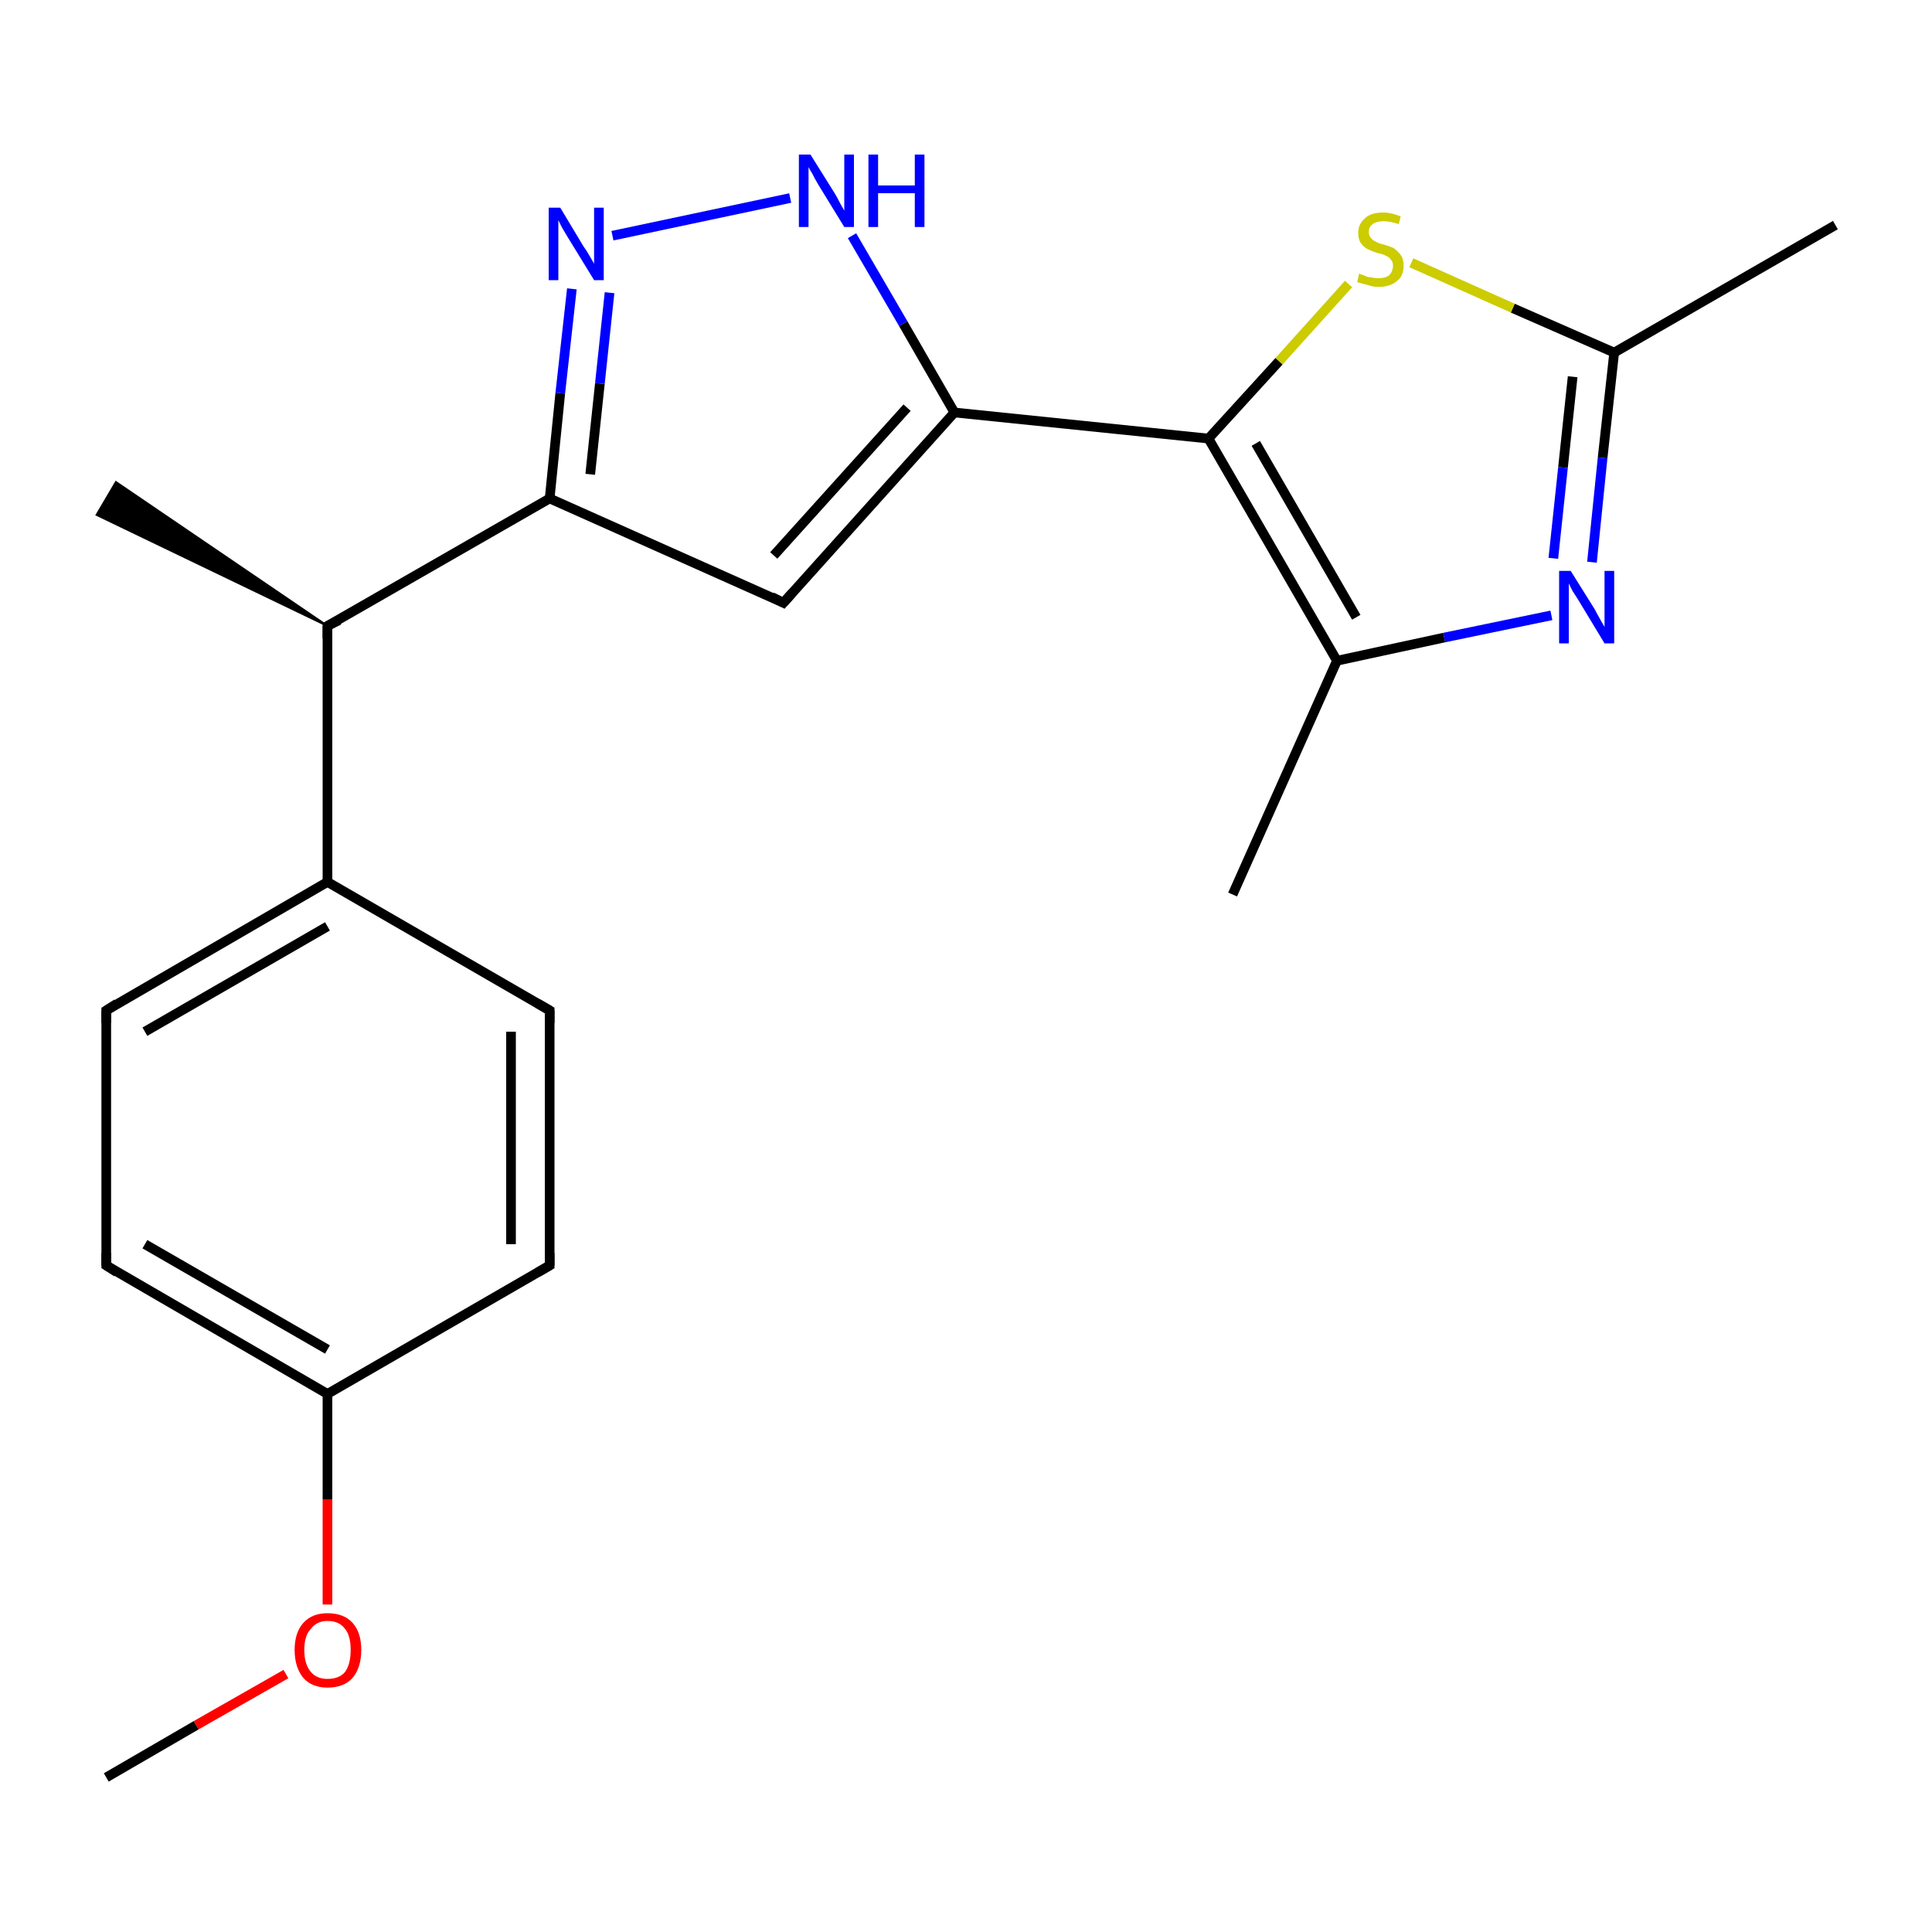 <?xml version='1.0' encoding='iso-8859-1'?>
<svg version='1.1' baseProfile='full'
              xmlns='http://www.w3.org/2000/svg'
                      xmlns:rdkit='http://www.rdkit.org/xml'
                      xmlns:xlink='http://www.w3.org/1999/xlink'
                  xml:space='preserve'
width='200px' height='200px' viewBox='0 0 200 200'>
<!-- END OF HEADER -->
<rect style='opacity:1.0;fill:#FFFFFF;stroke:none' width='200.0' height='200.0' x='0.0' y='0.0'> </rect>
<path class='bond-0 atom-21 atom-13' d='M 29.6,173.3 L 20.3,178.6' style='fill:none;fill-rule:evenodd;stroke:#FF0000;stroke-width:1.0px;stroke-linecap:butt;stroke-linejoin:miter;stroke-opacity:1' />
<path class='bond-0 atom-21 atom-13' d='M 20.3,178.6 L 11.0,184.0' style='fill:none;fill-rule:evenodd;stroke:#000000;stroke-width:1.0px;stroke-linecap:butt;stroke-linejoin:miter;stroke-opacity:1' />
<path class='bond-1 atom-21 atom-10' d='M 33.9,166.1 L 33.9,155.2' style='fill:none;fill-rule:evenodd;stroke:#FF0000;stroke-width:1.0px;stroke-linecap:butt;stroke-linejoin:miter;stroke-opacity:1' />
<path class='bond-1 atom-21 atom-10' d='M 33.9,155.2 L 33.9,144.3' style='fill:none;fill-rule:evenodd;stroke:#000000;stroke-width:1.0px;stroke-linecap:butt;stroke-linejoin:miter;stroke-opacity:1' />
<path class='bond-2 atom-2 atom-0' d='M 190.0,23.3 L 167.1,36.5' style='fill:none;fill-rule:evenodd;stroke:#000000;stroke-width:1.0px;stroke-linecap:butt;stroke-linejoin:miter;stroke-opacity:1' />
<path class='bond-3 atom-11 atom-10' d='M 11.0,131.0 L 33.9,144.3' style='fill:none;fill-rule:evenodd;stroke:#000000;stroke-width:1.0px;stroke-linecap:butt;stroke-linejoin:miter;stroke-opacity:1' />
<path class='bond-3 atom-11 atom-10' d='M 15.0,128.8 L 33.9,139.7' style='fill:none;fill-rule:evenodd;stroke:#000000;stroke-width:1.0px;stroke-linecap:butt;stroke-linejoin:miter;stroke-opacity:1' />
<path class='bond-4 atom-11 atom-12' d='M 11.0,131.0 L 11.0,104.6' style='fill:none;fill-rule:evenodd;stroke:#000000;stroke-width:1.0px;stroke-linecap:butt;stroke-linejoin:miter;stroke-opacity:1' />
<path class='bond-5 atom-10 atom-9' d='M 33.9,144.3 L 56.9,131.0' style='fill:none;fill-rule:evenodd;stroke:#000000;stroke-width:1.0px;stroke-linecap:butt;stroke-linejoin:miter;stroke-opacity:1' />
<path class='bond-6 atom-0 atom-14' d='M 167.1,36.5 L 156.6,31.9' style='fill:none;fill-rule:evenodd;stroke:#000000;stroke-width:1.0px;stroke-linecap:butt;stroke-linejoin:miter;stroke-opacity:1' />
<path class='bond-6 atom-0 atom-14' d='M 156.6,31.9 L 146.1,27.2' style='fill:none;fill-rule:evenodd;stroke:#CCCC00;stroke-width:1.0px;stroke-linecap:butt;stroke-linejoin:miter;stroke-opacity:1' />
<path class='bond-7 atom-0 atom-16' d='M 167.1,36.5 L 165.9,47.4' style='fill:none;fill-rule:evenodd;stroke:#000000;stroke-width:1.0px;stroke-linecap:butt;stroke-linejoin:miter;stroke-opacity:1' />
<path class='bond-7 atom-0 atom-16' d='M 165.9,47.4 L 164.8,58.2' style='fill:none;fill-rule:evenodd;stroke:#0000FF;stroke-width:1.0px;stroke-linecap:butt;stroke-linejoin:miter;stroke-opacity:1' />
<path class='bond-7 atom-0 atom-16' d='M 162.8,39.0 L 161.8,48.4' style='fill:none;fill-rule:evenodd;stroke:#000000;stroke-width:1.0px;stroke-linecap:butt;stroke-linejoin:miter;stroke-opacity:1' />
<path class='bond-7 atom-0 atom-16' d='M 161.8,48.4 L 160.8,57.8' style='fill:none;fill-rule:evenodd;stroke:#0000FF;stroke-width:1.0px;stroke-linecap:butt;stroke-linejoin:miter;stroke-opacity:1' />
<path class='bond-8 atom-14 atom-15' d='M 139.6,29.4 L 132.4,37.4' style='fill:none;fill-rule:evenodd;stroke:#CCCC00;stroke-width:1.0px;stroke-linecap:butt;stroke-linejoin:miter;stroke-opacity:1' />
<path class='bond-8 atom-14 atom-15' d='M 132.4,37.4 L 125.1,45.4' style='fill:none;fill-rule:evenodd;stroke:#000000;stroke-width:1.0px;stroke-linecap:butt;stroke-linejoin:miter;stroke-opacity:1' />
<path class='bond-9 atom-12 atom-20' d='M 11.0,104.6 L 33.9,91.3' style='fill:none;fill-rule:evenodd;stroke:#000000;stroke-width:1.0px;stroke-linecap:butt;stroke-linejoin:miter;stroke-opacity:1' />
<path class='bond-9 atom-12 atom-20' d='M 15.0,106.8 L 33.9,95.9' style='fill:none;fill-rule:evenodd;stroke:#000000;stroke-width:1.0px;stroke-linecap:butt;stroke-linejoin:miter;stroke-opacity:1' />
<path class='bond-10 atom-16 atom-1' d='M 160.6,63.7 L 149.5,66.0' style='fill:none;fill-rule:evenodd;stroke:#0000FF;stroke-width:1.0px;stroke-linecap:butt;stroke-linejoin:miter;stroke-opacity:1' />
<path class='bond-10 atom-16 atom-1' d='M 149.5,66.0 L 138.4,68.4' style='fill:none;fill-rule:evenodd;stroke:#000000;stroke-width:1.0px;stroke-linecap:butt;stroke-linejoin:miter;stroke-opacity:1' />
<path class='bond-11 atom-9 atom-8' d='M 56.9,131.0 L 56.9,104.6' style='fill:none;fill-rule:evenodd;stroke:#000000;stroke-width:1.0px;stroke-linecap:butt;stroke-linejoin:miter;stroke-opacity:1' />
<path class='bond-11 atom-9 atom-8' d='M 52.9,128.8 L 52.9,106.8' style='fill:none;fill-rule:evenodd;stroke:#000000;stroke-width:1.0px;stroke-linecap:butt;stroke-linejoin:miter;stroke-opacity:1' />
<path class='bond-12 atom-1 atom-15' d='M 138.4,68.4 L 125.1,45.4' style='fill:none;fill-rule:evenodd;stroke:#000000;stroke-width:1.0px;stroke-linecap:butt;stroke-linejoin:miter;stroke-opacity:1' />
<path class='bond-12 atom-1 atom-15' d='M 140.4,63.9 L 130.0,45.9' style='fill:none;fill-rule:evenodd;stroke:#000000;stroke-width:1.0px;stroke-linecap:butt;stroke-linejoin:miter;stroke-opacity:1' />
<path class='bond-13 atom-1 atom-17' d='M 138.4,68.4 L 127.6,92.6' style='fill:none;fill-rule:evenodd;stroke:#000000;stroke-width:1.0px;stroke-linecap:butt;stroke-linejoin:miter;stroke-opacity:1' />
<path class='bond-14 atom-15 atom-3' d='M 125.1,45.4 L 98.8,42.7' style='fill:none;fill-rule:evenodd;stroke:#000000;stroke-width:1.0px;stroke-linecap:butt;stroke-linejoin:miter;stroke-opacity:1' />
<path class='bond-15 atom-19 atom-3' d='M 81.1,62.4 L 98.8,42.7' style='fill:none;fill-rule:evenodd;stroke:#000000;stroke-width:1.0px;stroke-linecap:butt;stroke-linejoin:miter;stroke-opacity:1' />
<path class='bond-15 atom-19 atom-3' d='M 80.1,57.5 L 93.9,42.2' style='fill:none;fill-rule:evenodd;stroke:#000000;stroke-width:1.0px;stroke-linecap:butt;stroke-linejoin:miter;stroke-opacity:1' />
<path class='bond-16 atom-19 atom-5' d='M 81.1,62.4 L 56.9,51.6' style='fill:none;fill-rule:evenodd;stroke:#000000;stroke-width:1.0px;stroke-linecap:butt;stroke-linejoin:miter;stroke-opacity:1' />
<path class='bond-17 atom-20 atom-8' d='M 33.9,91.3 L 56.9,104.6' style='fill:none;fill-rule:evenodd;stroke:#000000;stroke-width:1.0px;stroke-linecap:butt;stroke-linejoin:miter;stroke-opacity:1' />
<path class='bond-18 atom-20 atom-6' d='M 33.9,91.3 L 33.9,64.8' style='fill:none;fill-rule:evenodd;stroke:#000000;stroke-width:1.0px;stroke-linecap:butt;stroke-linejoin:miter;stroke-opacity:1' />
<path class='bond-19 atom-3 atom-4' d='M 98.8,42.7 L 93.5,33.5' style='fill:none;fill-rule:evenodd;stroke:#000000;stroke-width:1.0px;stroke-linecap:butt;stroke-linejoin:miter;stroke-opacity:1' />
<path class='bond-19 atom-3 atom-4' d='M 93.5,33.5 L 88.2,24.4' style='fill:none;fill-rule:evenodd;stroke:#0000FF;stroke-width:1.0px;stroke-linecap:butt;stroke-linejoin:miter;stroke-opacity:1' />
<path class='bond-20 atom-6 atom-7' d='M 33.9,64.8 L 10.0,53.3 L 12.0,49.9 Z' style='fill:#000000;fill-rule:evenodd;fill-opacity:1;stroke:#000000;stroke-width:0.2px;stroke-linecap:butt;stroke-linejoin:miter;stroke-miterlimit:10;stroke-opacity:1;' />
<path class='bond-21 atom-5 atom-6' d='M 56.9,51.6 L 33.9,64.8' style='fill:none;fill-rule:evenodd;stroke:#000000;stroke-width:1.0px;stroke-linecap:butt;stroke-linejoin:miter;stroke-opacity:1' />
<path class='bond-22 atom-5 atom-18' d='M 56.9,51.6 L 58.0,40.7' style='fill:none;fill-rule:evenodd;stroke:#000000;stroke-width:1.0px;stroke-linecap:butt;stroke-linejoin:miter;stroke-opacity:1' />
<path class='bond-22 atom-5 atom-18' d='M 58.0,40.7 L 59.2,29.9' style='fill:none;fill-rule:evenodd;stroke:#0000FF;stroke-width:1.0px;stroke-linecap:butt;stroke-linejoin:miter;stroke-opacity:1' />
<path class='bond-22 atom-5 atom-18' d='M 61.1,49.1 L 62.1,39.7' style='fill:none;fill-rule:evenodd;stroke:#000000;stroke-width:1.0px;stroke-linecap:butt;stroke-linejoin:miter;stroke-opacity:1' />
<path class='bond-22 atom-5 atom-18' d='M 62.1,39.7 L 63.1,30.3' style='fill:none;fill-rule:evenodd;stroke:#0000FF;stroke-width:1.0px;stroke-linecap:butt;stroke-linejoin:miter;stroke-opacity:1' />
<path class='bond-23 atom-4 atom-18' d='M 81.8,20.5 L 63.4,24.4' style='fill:none;fill-rule:evenodd;stroke:#0000FF;stroke-width:1.0px;stroke-linecap:butt;stroke-linejoin:miter;stroke-opacity:1' />
<path d='M 33.9,66.1 L 33.9,64.8 L 35.1,64.2' style='fill:none;stroke:#000000;stroke-width:1.0px;stroke-linecap:butt;stroke-linejoin:miter;stroke-miterlimit:10;stroke-opacity:1;' />
<path d='M 56.9,105.9 L 56.9,104.6 L 55.7,103.9' style='fill:none;stroke:#000000;stroke-width:1.0px;stroke-linecap:butt;stroke-linejoin:miter;stroke-miterlimit:10;stroke-opacity:1;' />
<path d='M 55.7,131.7 L 56.9,131.0 L 56.9,129.7' style='fill:none;stroke:#000000;stroke-width:1.0px;stroke-linecap:butt;stroke-linejoin:miter;stroke-miterlimit:10;stroke-opacity:1;' />
<path d='M 12.1,131.7 L 11.0,131.0 L 11.0,129.7' style='fill:none;stroke:#000000;stroke-width:1.0px;stroke-linecap:butt;stroke-linejoin:miter;stroke-miterlimit:10;stroke-opacity:1;' />
<path d='M 11.0,105.9 L 11.0,104.6 L 12.1,103.9' style='fill:none;stroke:#000000;stroke-width:1.0px;stroke-linecap:butt;stroke-linejoin:miter;stroke-miterlimit:10;stroke-opacity:1;' />
<path d='M 82.0,61.4 L 81.1,62.4 L 79.9,61.8' style='fill:none;stroke:#000000;stroke-width:1.0px;stroke-linecap:butt;stroke-linejoin:miter;stroke-miterlimit:10;stroke-opacity:1;' />
<path class='atom-4' d='M 83.9 16.0
L 86.4 20.0
Q 86.6 20.3, 87.0 21.1
Q 87.4 21.8, 87.4 21.8
L 87.4 16.0
L 88.4 16.0
L 88.4 23.5
L 87.4 23.5
L 84.7 19.1
Q 84.4 18.6, 84.1 18.0
Q 83.8 17.5, 83.7 17.3
L 83.7 23.5
L 82.7 23.5
L 82.7 16.0
L 83.9 16.0
' fill='#0000FF'/>
<path class='atom-4' d='M 89.9 16.0
L 90.9 16.0
L 90.9 19.2
L 94.7 19.2
L 94.7 16.0
L 95.7 16.0
L 95.7 23.5
L 94.7 23.5
L 94.7 20.0
L 90.9 20.0
L 90.9 23.5
L 89.9 23.5
L 89.9 16.0
' fill='#0000FF'/>
<path class='atom-14' d='M 140.7 28.3
Q 140.8 28.4, 141.2 28.5
Q 141.5 28.7, 141.9 28.7
Q 142.3 28.8, 142.7 28.8
Q 143.4 28.8, 143.8 28.5
Q 144.2 28.1, 144.2 27.5
Q 144.2 27.1, 144.0 26.9
Q 143.8 26.6, 143.5 26.5
Q 143.2 26.3, 142.6 26.2
Q 142.0 26.0, 141.6 25.8
Q 141.2 25.6, 140.9 25.2
Q 140.6 24.8, 140.6 24.1
Q 140.6 23.2, 141.3 22.6
Q 141.9 22.0, 143.2 22.0
Q 144.0 22.0, 145.0 22.4
L 144.8 23.2
Q 143.9 22.9, 143.2 22.9
Q 142.5 22.9, 142.1 23.2
Q 141.7 23.5, 141.7 24.0
Q 141.7 24.4, 141.9 24.6
Q 142.1 24.9, 142.4 25.0
Q 142.7 25.2, 143.2 25.3
Q 143.9 25.5, 144.3 25.7
Q 144.7 26.0, 145.0 26.4
Q 145.3 26.8, 145.3 27.5
Q 145.3 28.6, 144.6 29.1
Q 143.9 29.7, 142.7 29.7
Q 142.1 29.7, 141.6 29.5
Q 141.1 29.4, 140.5 29.2
L 140.7 28.3
' fill='#CCCC00'/>
<path class='atom-16' d='M 162.6 59.1
L 165.1 63.1
Q 165.3 63.5, 165.7 64.2
Q 166.1 64.9, 166.1 64.9
L 166.1 59.1
L 167.1 59.1
L 167.1 66.6
L 166.1 66.6
L 163.5 62.3
Q 163.2 61.8, 162.8 61.2
Q 162.5 60.6, 162.4 60.4
L 162.4 66.6
L 161.4 66.6
L 161.4 59.1
L 162.6 59.1
' fill='#0000FF'/>
<path class='atom-18' d='M 58.0 21.5
L 60.4 25.5
Q 60.7 25.9, 61.1 26.6
Q 61.5 27.3, 61.5 27.3
L 61.5 21.5
L 62.5 21.5
L 62.5 29.0
L 61.5 29.0
L 58.8 24.6
Q 58.5 24.1, 58.2 23.6
Q 57.9 23.0, 57.8 22.8
L 57.8 29.0
L 56.8 29.0
L 56.8 21.5
L 58.0 21.5
' fill='#0000FF'/>
<path class='atom-21' d='M 30.5 170.8
Q 30.5 169.0, 31.4 168.0
Q 32.3 167.0, 33.9 167.0
Q 35.6 167.0, 36.5 168.0
Q 37.4 169.0, 37.4 170.8
Q 37.4 172.6, 36.5 173.7
Q 35.6 174.7, 33.9 174.7
Q 32.3 174.7, 31.4 173.7
Q 30.5 172.6, 30.5 170.8
M 33.9 173.8
Q 35.1 173.8, 35.7 173.1
Q 36.3 172.3, 36.3 170.8
Q 36.3 169.3, 35.7 168.6
Q 35.1 167.8, 33.9 167.8
Q 32.8 167.8, 32.2 168.6
Q 31.5 169.3, 31.5 170.8
Q 31.5 172.3, 32.2 173.1
Q 32.8 173.8, 33.9 173.8
' fill='#FF0000'/>
</svg>
